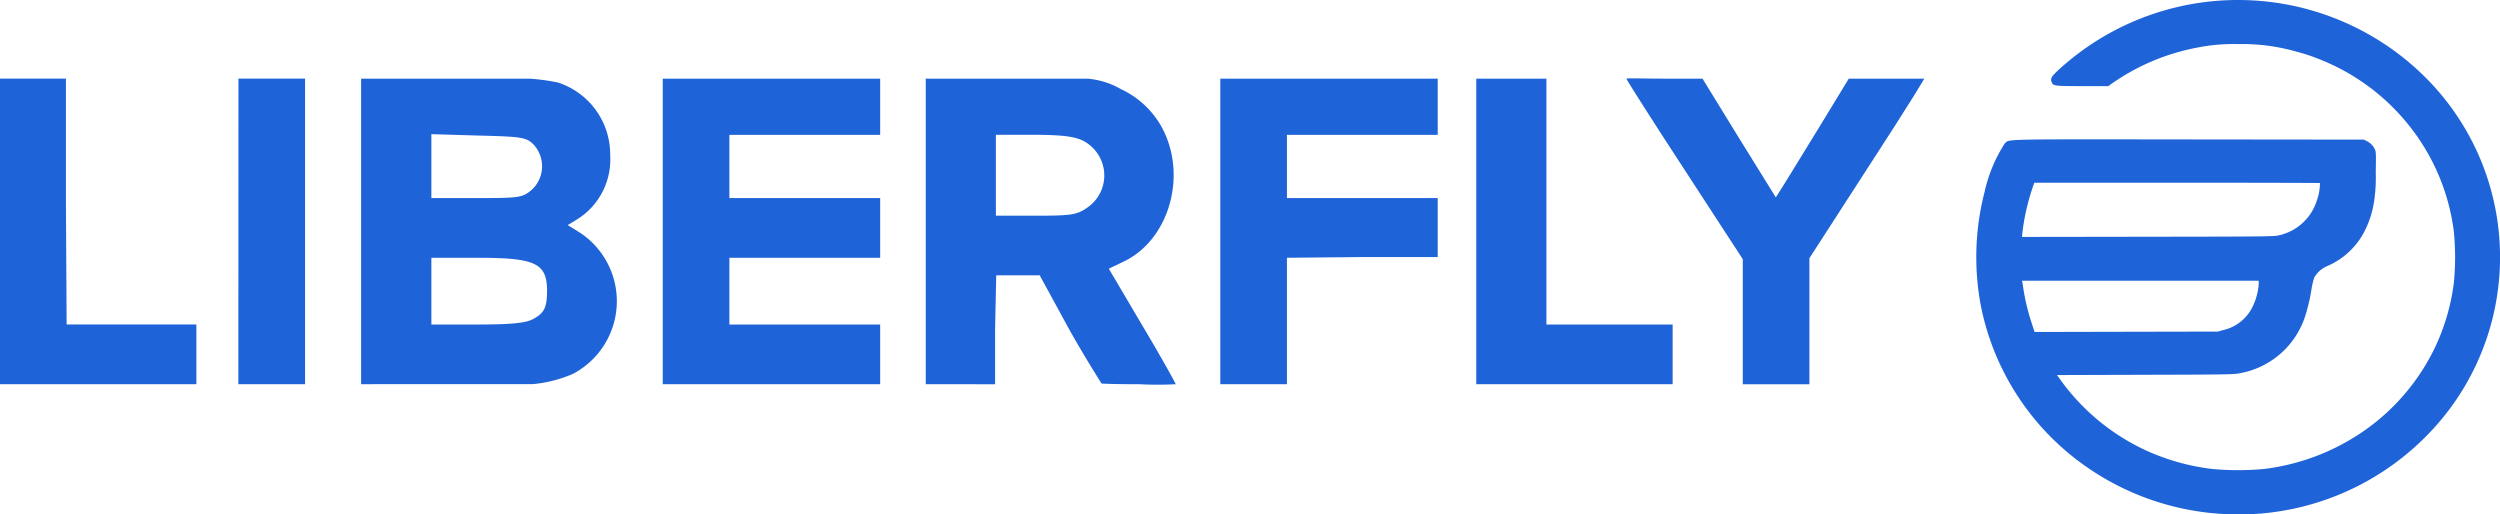 <svg id="liberfly" xmlns="http://www.w3.org/2000/svg" width="153" height="31.479" viewBox="0 0 153 31.479">
  <path id="Path_672" data-name="Path 672" d="M135.758,31.436a16.2,16.2,0,0,1-8.078-2.873,15.748,15.748,0,0,1-6.421-9.694,15.952,15.952,0,0,1,.2-7.134A9.089,9.089,0,0,1,122.69,8.78c.34-.276-.546-.26,11.284-.247l10.7.012.185.095a1.06,1.06,0,0,1,.474.478c.079.152.084.223.063,1.463a9.84,9.84,0,0,1-.1,1.735,6.009,6.009,0,0,1-.584,1.834,4.609,4.609,0,0,1-2.257,2.122,1.642,1.642,0,0,0-.823.717,4.743,4.743,0,0,0-.168.709,10.256,10.256,0,0,1-.31,1.389A5.158,5.158,0,0,1,137,22.855c-.348.062-.881.07-5.749.082l-5.363.017.2.276a13.34,13.34,0,0,0,5.158,4.295A13.591,13.591,0,0,0,135.38,28.7a17.186,17.186,0,0,0,3.19,0,13.633,13.633,0,0,0,6.479-2.6,13.148,13.148,0,0,0,3.928-4.744,12.98,12.98,0,0,0,1.2-4.06,16.174,16.174,0,0,0,0-3.112,12.99,12.99,0,0,0-2.615-6.339A13.2,13.2,0,0,0,141.885,3.6a10.927,10.927,0,0,0-1.364-.445,12.025,12.025,0,0,0-3.546-.457,11.328,11.328,0,0,0-2.56.227,13.383,13.383,0,0,0-4.994,2.069l-.4.276h-1.565c-1.729,0-1.8-.008-1.893-.243-.088-.206-.025-.33.345-.68a16.247,16.247,0,0,1,22.4.264,15.536,15.536,0,0,1,0,22.256A16.119,16.119,0,0,1,135.758,31.436Zm.315-11.239a2.633,2.633,0,0,0,1.825-1.513,3.727,3.727,0,0,0,.336-1.294v-.21H123.747l.025.115c.013.062.042.26.068.437a13.06,13.06,0,0,0,.491,2.015l.184.569,5.611-.012,5.611-.012Zm3.374-5.791a3.139,3.139,0,0,0,2.346-2.143,3.208,3.208,0,0,0,.189-1.059c-.009-.012-3.949-.021-8.75-.021H124.5l-.08.227a13.59,13.59,0,0,0-.667,2.98V14.5l7.713-.012C138.641,14.48,139.2,14.472,139.447,14.406Z" fill="#1f63d9"/>
  <path id="Path_673" data-name="Path 673" d="M0,23.515V4.812H4.035V12.4l.043,7.459h7.94v3.654H0Z" fill="#1f63d9"/>
  <path id="Path_674" data-name="Path 674" d="M14.587,23.511s.006-10.25.006-18.7h4.078v18.7Z" fill="#1f63d9"/>
  <path id="Path_675" data-name="Path 675" d="M22.1,23.511s0-1.028,0-9.777V4.813H32.386a12.8,12.8,0,0,1,1.758.236,4.628,4.628,0,0,1,3.2,4.45,4.322,4.322,0,0,1-2,3.912l-.6.365.73.451a5.024,5.024,0,0,1-.429,8.663,8.1,8.1,0,0,1-2.446.62ZM32.6,19.538c.708-.365.88-.709.88-1.784-.021-1.655-.73-1.978-4.271-1.978H26.4V19.86h2.79C31.225,19.86,32.17,19.774,32.6,19.538Zm-.043-7.932a1.964,1.964,0,0,0,.107-2.751c-.451-.451-.708-.494-3.369-.559L26.4,8.21v3.912h2.768C31.8,12.122,31.976,12.1,32.556,11.606Z" fill="#1f63d9"/>
  <path id="Path_676" data-name="Path 676" d="M40.561,23.515V4.813H53.866V8.253H44.638v3.869h9.228v3.654H44.638V19.86h9.228v3.654H40.561Z" fill="#1f63d9"/>
  <path id="Path_677" data-name="Path 677" d="M56.656,23.515V4.814h9.893a4.893,4.893,0,0,1,2.06.645,5.478,5.478,0,0,1,2.747,2.859c1.2,2.88.021,6.427-2.554,7.674l-.944.451,2.017,3.418c1.116,1.87,2.077,3.59,2.077,3.654a21.112,21.112,0,0,1-2.206,0c-1.781,0-2.332-.043-2.332-.043S66.12,21.43,65.24,19.8L63.63,16.851H60.969L60.9,20.14v3.375ZM66.549,12.7a2.379,2.379,0,0,0,.279-3.7c-.665-.623-1.352-.752-3.863-.752H60.948V13.2h2.446C65.562,13.2,65.905,13.154,66.549,12.7Z" fill="#1f63d9"/>
  <path id="Path_678" data-name="Path 678" d="M74.683,23.515V4.813H87.988V8.253H78.76v3.869h9.228v3.611H83.224l-4.464.043v7.738H74.683Z" fill="#1f63d9"/>
  <path id="Path_679" data-name="Path 679" d="M90.348,23.515V4.813H94.64V19.86h7.726v3.654H90.348Z" fill="#1f63d9"/>
  <path id="Path_680" data-name="Path 680" d="M106.658,23.515V15.862l-3.541-5.438c-1.953-2.988-3.581-5.546-3.581-5.61,0-.043,1.07,0,2.358,0h2.3l2.232,3.633,2.254,3.633.558-.881c.3-.494,1.309-2.128,2.231-3.633l1.674-2.751h4.62s-.349.688-4.04,6.363L110.736,15.8v7.717h-4.078Z" fill="#1f63d9"/>
</svg>
